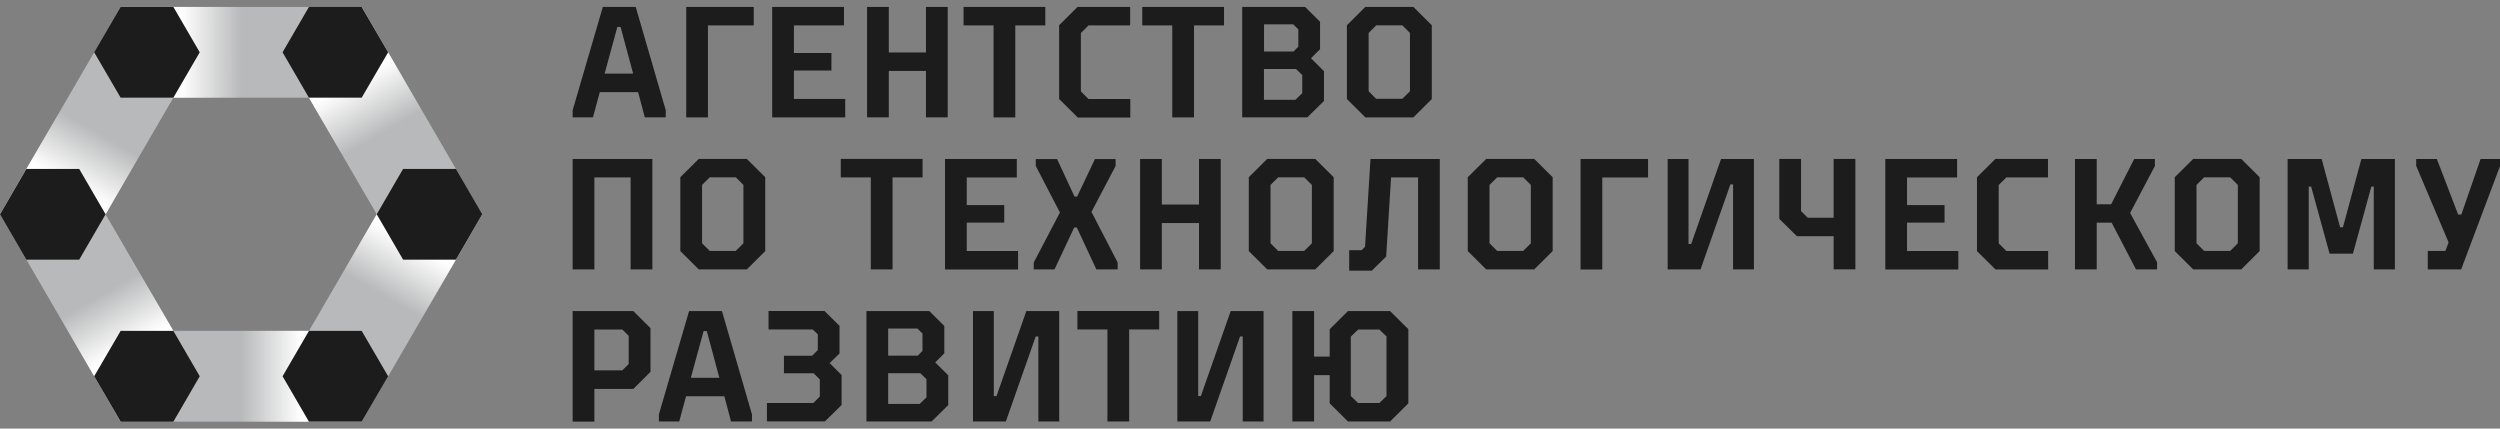 <svg width="210" height="36" viewBox="0 0 210 36" fill="none" xmlns="http://www.w3.org/2000/svg">
<rect x="0" y="0" width="210" height="36" fill="#808080" stroke="none"/>
<g clip-path="url(#clip0_1357_6337)">
<path d="M53.4 0.581L55.922 9.261V9.855H54.163L53.602 7.737H50.384L49.808 9.855H48.102V9.261L50.638 0.581H53.4ZM50.795 6.184H53.183L52.127 2.26H51.858L50.788 6.184H50.795Z" fill="#1C1C1C"/>
<path d="M57.643 9.855V0.581H63.315V2.134H59.468V9.863H57.643V9.855Z" fill="#1C1C1C"/>
<path d="M64.863 9.855V0.581H70.895V2.134H66.689V4.452H69.84V5.924H66.689V8.309H70.999V9.863H64.863V9.855Z" fill="#1C1C1C"/>
<path d="M72.834 9.855V0.581H74.66V4.408H77.78V0.581H79.606V9.855H77.78V5.961H74.66V9.855H72.834Z" fill="#1C1C1C"/>
<path d="M83.459 9.855V2.134H80.938V0.581H87.807V2.134H85.285V9.863H83.459V9.855Z" fill="#1C1C1C"/>
<path d="M90.516 9.855L88.967 8.317V2.119L90.516 0.581H94.931V2.134H91.436L90.793 2.773V7.678L91.436 8.317H94.946V9.87H90.516V9.855Z" fill="#1C1C1C"/>
<path d="M98.471 9.855V2.134H95.949V0.581H102.819V2.134H100.297V9.863H98.471V9.855Z" fill="#1C1C1C"/>
<path d="M104.346 9.855V0.581H109.629L110.886 1.829V4.133L110.123 4.891L111.215 5.976V8.48L109.816 9.855H104.346ZM106.172 4.326H108.656L109.06 3.925V2.468L108.634 2.045H106.179V4.326H106.172ZM106.172 8.384H108.813L109.389 7.826V6.303L108.866 5.798H106.172V8.384Z" fill="#1C1C1C"/>
<path d="M114.688 9.855L113.139 8.317V2.119L114.688 0.581H118.721L120.27 2.119V8.324L118.721 9.863H114.688V9.855ZM115.608 8.302H117.793L118.437 7.663V2.766L117.793 2.126H115.608L114.965 2.766V7.67L115.608 8.309V8.302Z" fill="#1C1C1C"/>
<path d="M48.102 22.63V13.355H54.799V22.63H52.973V14.901H49.928V22.63H48.102Z" fill="#1C1C1C"/>
<path d="M58.697 22.63L57.148 21.091V14.886L58.697 13.348H62.731L64.28 14.886V21.091L62.731 22.63H58.697ZM59.618 21.077H61.803L62.447 20.438V15.533L61.803 14.894H59.618L58.974 15.533V20.438L59.618 21.077Z" fill="#1C1C1C"/>
<path d="M73.147 22.63V14.901H70.625V13.348H77.495V14.901H74.973V22.63H73.147Z" fill="#1C1C1C"/>
<path d="M79.381 22.63V13.355H85.412V14.909H81.207V17.227H84.357V18.699H81.207V21.084H85.517V22.637H79.381V22.63Z" fill="#1C1C1C"/>
<path d="M86.834 22.63V22.05L89.034 17.851L87.006 13.942V13.363H88.795L90.261 16.514H90.478L91.975 13.363H93.711V13.942L91.683 17.799L93.883 22.05V22.63H92.095L90.456 19.115H90.231L88.578 22.63H86.841H86.834Z" fill="#1C1C1C"/>
<path d="M95.769 22.63V13.355H97.595V17.183H100.716V13.355H102.542V22.63H100.716V18.736H97.595V22.63H95.769Z" fill="#1C1C1C"/>
<path d="M106.447 22.63L104.898 21.091V14.886L106.447 13.348H110.481L112.03 14.886V21.091L110.481 22.63H106.447ZM107.368 21.077H109.553L110.197 20.438V15.533L109.553 14.894H107.368L106.724 15.533V20.438L107.368 21.077Z" fill="#1C1C1C"/>
<path d="M113.332 22.741V21.017H114.372L114.664 20.727L115.121 13.355H120.942V22.63H119.117V14.901H116.849L116.438 21.552L115.233 22.734H113.34L113.332 22.741Z" fill="#1C1C1C"/>
<path d="M124.842 22.63L123.293 21.091V14.886L124.842 13.348H128.875L130.424 14.886V21.091L128.875 22.63H124.842ZM125.762 21.077H127.947L128.591 20.438V15.533L127.947 14.894H125.762L125.119 15.533V20.438L125.762 21.077Z" fill="#1C1C1C"/>
<path d="M132.766 22.63V13.355H138.438V14.909H134.592V22.637H132.766V22.63Z" fill="#1C1C1C"/>
<path d="M140.084 22.63V13.355H141.835V20.497H142.06L144.566 13.355H147.328V22.63H145.577V15.488H145.352L142.845 22.63H140.084Z" fill="#1C1C1C"/>
<path d="M154.026 22.63V19.843H150.943L149.461 18.386V13.348H151.287V17.733L151.848 18.29H154.026V13.348H155.852V22.622H154.026V22.63Z" fill="#1C1C1C"/>
<path d="M158.365 22.63V13.355H164.397V14.909H160.191V17.227H163.342V18.699H160.191V21.084H164.501V22.637H158.365V22.63Z" fill="#1C1C1C"/>
<path d="M167.615 22.63L166.066 21.091V14.886L167.615 13.348H172.03V14.901H168.536L167.892 15.54V20.445L168.536 21.084H172.045V22.637H167.615V22.63Z" fill="#1C1C1C"/>
<path d="M174.297 22.63V13.355H176.123V17.16H177.335L179.273 13.355H181.009V13.95L178.929 17.889L181.196 22.035V22.63H179.423L177.38 18.706H176.123V22.63H174.297Z" fill="#1C1C1C"/>
<path d="M184.229 22.63L182.68 21.091V14.886L184.229 13.348H188.262L189.811 14.886V21.091L188.262 22.63H184.229ZM185.149 21.077H187.334L187.978 20.438V15.533L187.334 14.894H185.149L184.506 15.533V20.438L185.149 21.077Z" fill="#1C1C1C"/>
<path d="M192.16 22.63V13.355H195.019L196.568 19.092H196.807L198.356 13.355H201.17V22.63H199.396V15.674H199.194L197.645 21.307H195.685L194.136 15.674H193.934V22.63H192.16Z" fill="#1C1C1C"/>
<path d="M203.932 22.63V21.077H205.413L205.683 20.363L202.959 13.935V13.355H204.695L206.484 18.022H206.753L208.369 13.355H210.008V13.935L206.738 22.63H203.939H203.932Z" fill="#1C1C1C"/>
<path d="M48.102 35.405V26.13H53.198L54.642 27.564V31.235L53.198 32.67H49.928V35.412H48.102V35.405ZM49.928 31.109H52.277L52.809 30.582V28.211L52.277 27.683H49.928V31.117V31.109Z" fill="#1C1C1C"/>
<path d="M60.644 26.13L63.166 34.81V35.405H61.407L60.846 33.287H57.628L57.052 35.405H55.346V34.81L57.883 26.13H60.644ZM58.04 31.733H60.427L59.372 27.81H59.102L58.032 31.733H58.04Z" fill="#1C1C1C"/>
<path d="M64.422 35.405V33.851H68.321L68.867 33.309V31.875L68.343 31.354H65.851V29.883H68.216L68.695 29.407V28.085L68.268 27.676H64.557V26.123H69.256L70.521 27.371V29.69L69.69 30.5L70.693 31.503V34.022L69.293 35.397H64.422V35.405Z" fill="#1C1C1C"/>
<path d="M72.781 35.405V26.13H78.064L79.322 27.379V29.682L78.558 30.44L79.651 31.525V34.03L78.251 35.405H72.781ZM74.607 29.876H77.091L77.488 29.474V28.018L77.062 27.594H74.607V29.876ZM74.607 33.933H77.249L77.825 33.376V31.852L77.301 31.347H74.607V33.933Z" fill="#1C1C1C"/>
<path d="M81.731 35.405V26.13H83.481V33.272H83.706L86.213 26.13H88.974V35.405H87.223V28.263H86.999L84.492 35.405H81.731Z" fill="#1C1C1C"/>
<path d="M93.024 35.405V27.676H90.502V26.123H97.371V27.676H94.85V35.405H93.024Z" fill="#1C1C1C"/>
<path d="M98.897 35.405V26.13H100.648V33.272H100.872L103.379 26.13H106.14V35.405H104.389V28.263H104.165L101.658 35.405H98.897Z" fill="#1C1C1C"/>
<path d="M108.559 35.405V26.13H110.384V29.957H111.694V27.654L113.228 26.13H116.768L118.302 27.654V33.881L116.768 35.405H113.228L111.694 33.881V31.511H110.384V35.405H108.559ZM114.081 33.851H115.87L116.468 33.272V28.263L115.87 27.683H114.081L113.468 28.278V33.264L114.081 33.859V33.851Z" fill="#1C1C1C"/>
<path d="M30.382 35.419H10.132L0 18L10.132 0.581H30.389L40.514 18L30.389 35.419H30.382ZM14.562 27.795H25.952L31.646 18L25.952 8.205H14.562L8.868 18L14.562 27.795Z" fill="#B8B9BA"/>
<path d="M25.951 8.205L31.646 18H40.513L30.381 0.581L25.951 8.205Z" fill="url(#paint0_linear_1357_6337)"/>
<path d="M30.381 0.581H25.951L23.736 4.393L25.951 8.205H30.381L32.604 4.393L30.381 0.581Z" fill="#1C1C1C"/>
<path d="M31.646 18L25.951 27.795L30.381 35.419L40.513 18H31.646Z" fill="url(#paint1_linear_1357_6337)"/>
<path d="M25.952 27.795H14.563L10.133 35.419H30.382L25.952 27.795Z" fill="url(#paint2_linear_1357_6337)"/>
<path d="M14.562 27.795L8.868 18H0L10.132 35.419L14.562 27.795Z" fill="url(#paint3_linear_1357_6337)"/>
<path d="M8.868 18L14.562 8.205L10.132 0.581L0 18H8.868Z" fill="url(#paint4_linear_1357_6337)"/>
<path d="M14.563 8.205H25.952L30.39 0.581H10.133L14.563 8.205Z" fill="url(#paint5_linear_1357_6337)"/>
<path d="M38.299 14.188H33.861L31.646 18L33.861 21.812H38.299L40.514 18L38.299 14.188Z" fill="#1C1C1C"/>
<path d="M30.381 27.795H25.951L23.736 31.607L25.951 35.419H30.381L32.604 31.607L30.381 27.795Z" fill="#1C1C1C"/>
<path d="M14.563 27.795H10.133L7.91 31.607L10.133 35.419H14.563L16.778 31.607L14.563 27.795Z" fill="#1C1C1C"/>
<path d="M6.653 14.188H2.215L0 18L2.215 21.812H6.653L8.868 18L6.653 14.188Z" fill="#1C1C1C"/>
<path d="M14.563 0.581H10.133L7.91 4.393L10.133 8.205H14.563L16.778 4.393L14.563 0.581Z" fill="#1C1C1C"/>
</g>
<defs>
<linearGradient id="paint0_linear_1357_6337" x1="27.059" y1="2.491" x2="37.086" y2="19.97" gradientUnits="userSpaceOnUse">
<stop offset="0.25" stop-color="white"/>
<stop offset="0.29" stop-color="white" stop-opacity="0.85"/>
<stop offset="0.5" stop-color="white" stop-opacity="0"/>
</linearGradient>
<linearGradient id="paint1_linear_1357_6337" x1="37.188" y1="16.093" x2="27.169" y2="33.577" gradientUnits="userSpaceOnUse">
<stop offset="0.25" stop-color="white"/>
<stop offset="0.29" stop-color="white" stop-opacity="0.85"/>
<stop offset="0.5" stop-color="white" stop-opacity="0"/>
</linearGradient>
<linearGradient id="paint2_linear_1357_6337" x1="30.386" y1="31.608" x2="10.133" y2="31.606" gradientUnits="userSpaceOnUse">
<stop offset="0.25" stop-color="white"/>
<stop offset="0.29" stop-color="white" stop-opacity="0.85"/>
<stop offset="0.5" stop-color="white" stop-opacity="0"/>
</linearGradient>
<linearGradient id="paint3_linear_1357_6337" x1="13.455" y1="33.517" x2="3.427" y2="16.037" gradientUnits="userSpaceOnUse">
<stop offset="0.25" stop-color="white"/>
<stop offset="0.29" stop-color="white" stop-opacity="0.85"/>
<stop offset="0.5" stop-color="white" stop-opacity="0"/>
</linearGradient>
<linearGradient id="paint4_linear_1357_6337" x1="3.322" y1="19.907" x2="13.345" y2="2.429" gradientUnits="userSpaceOnUse">
<stop offset="0.25" stop-color="white"/>
<stop offset="0.29" stop-color="white" stop-opacity="0.85"/>
<stop offset="0.5" stop-color="white" stop-opacity="0"/>
</linearGradient>
<linearGradient id="paint5_linear_1357_6337" x1="10.132" y1="4.4" x2="30.388" y2="4.396" gradientUnits="userSpaceOnUse">
<stop offset="0.25" stop-color="white"/>
<stop offset="0.29" stop-color="white" stop-opacity="0.85"/>
<stop offset="0.5" stop-color="white" stop-opacity="0"/>
</linearGradient>
<clipPath id="clip0_1357_6337">
<rect width="210" height="34.839" fill="white" transform="translate(0 0.581)"/>
</clipPath>
</defs>
</svg>
